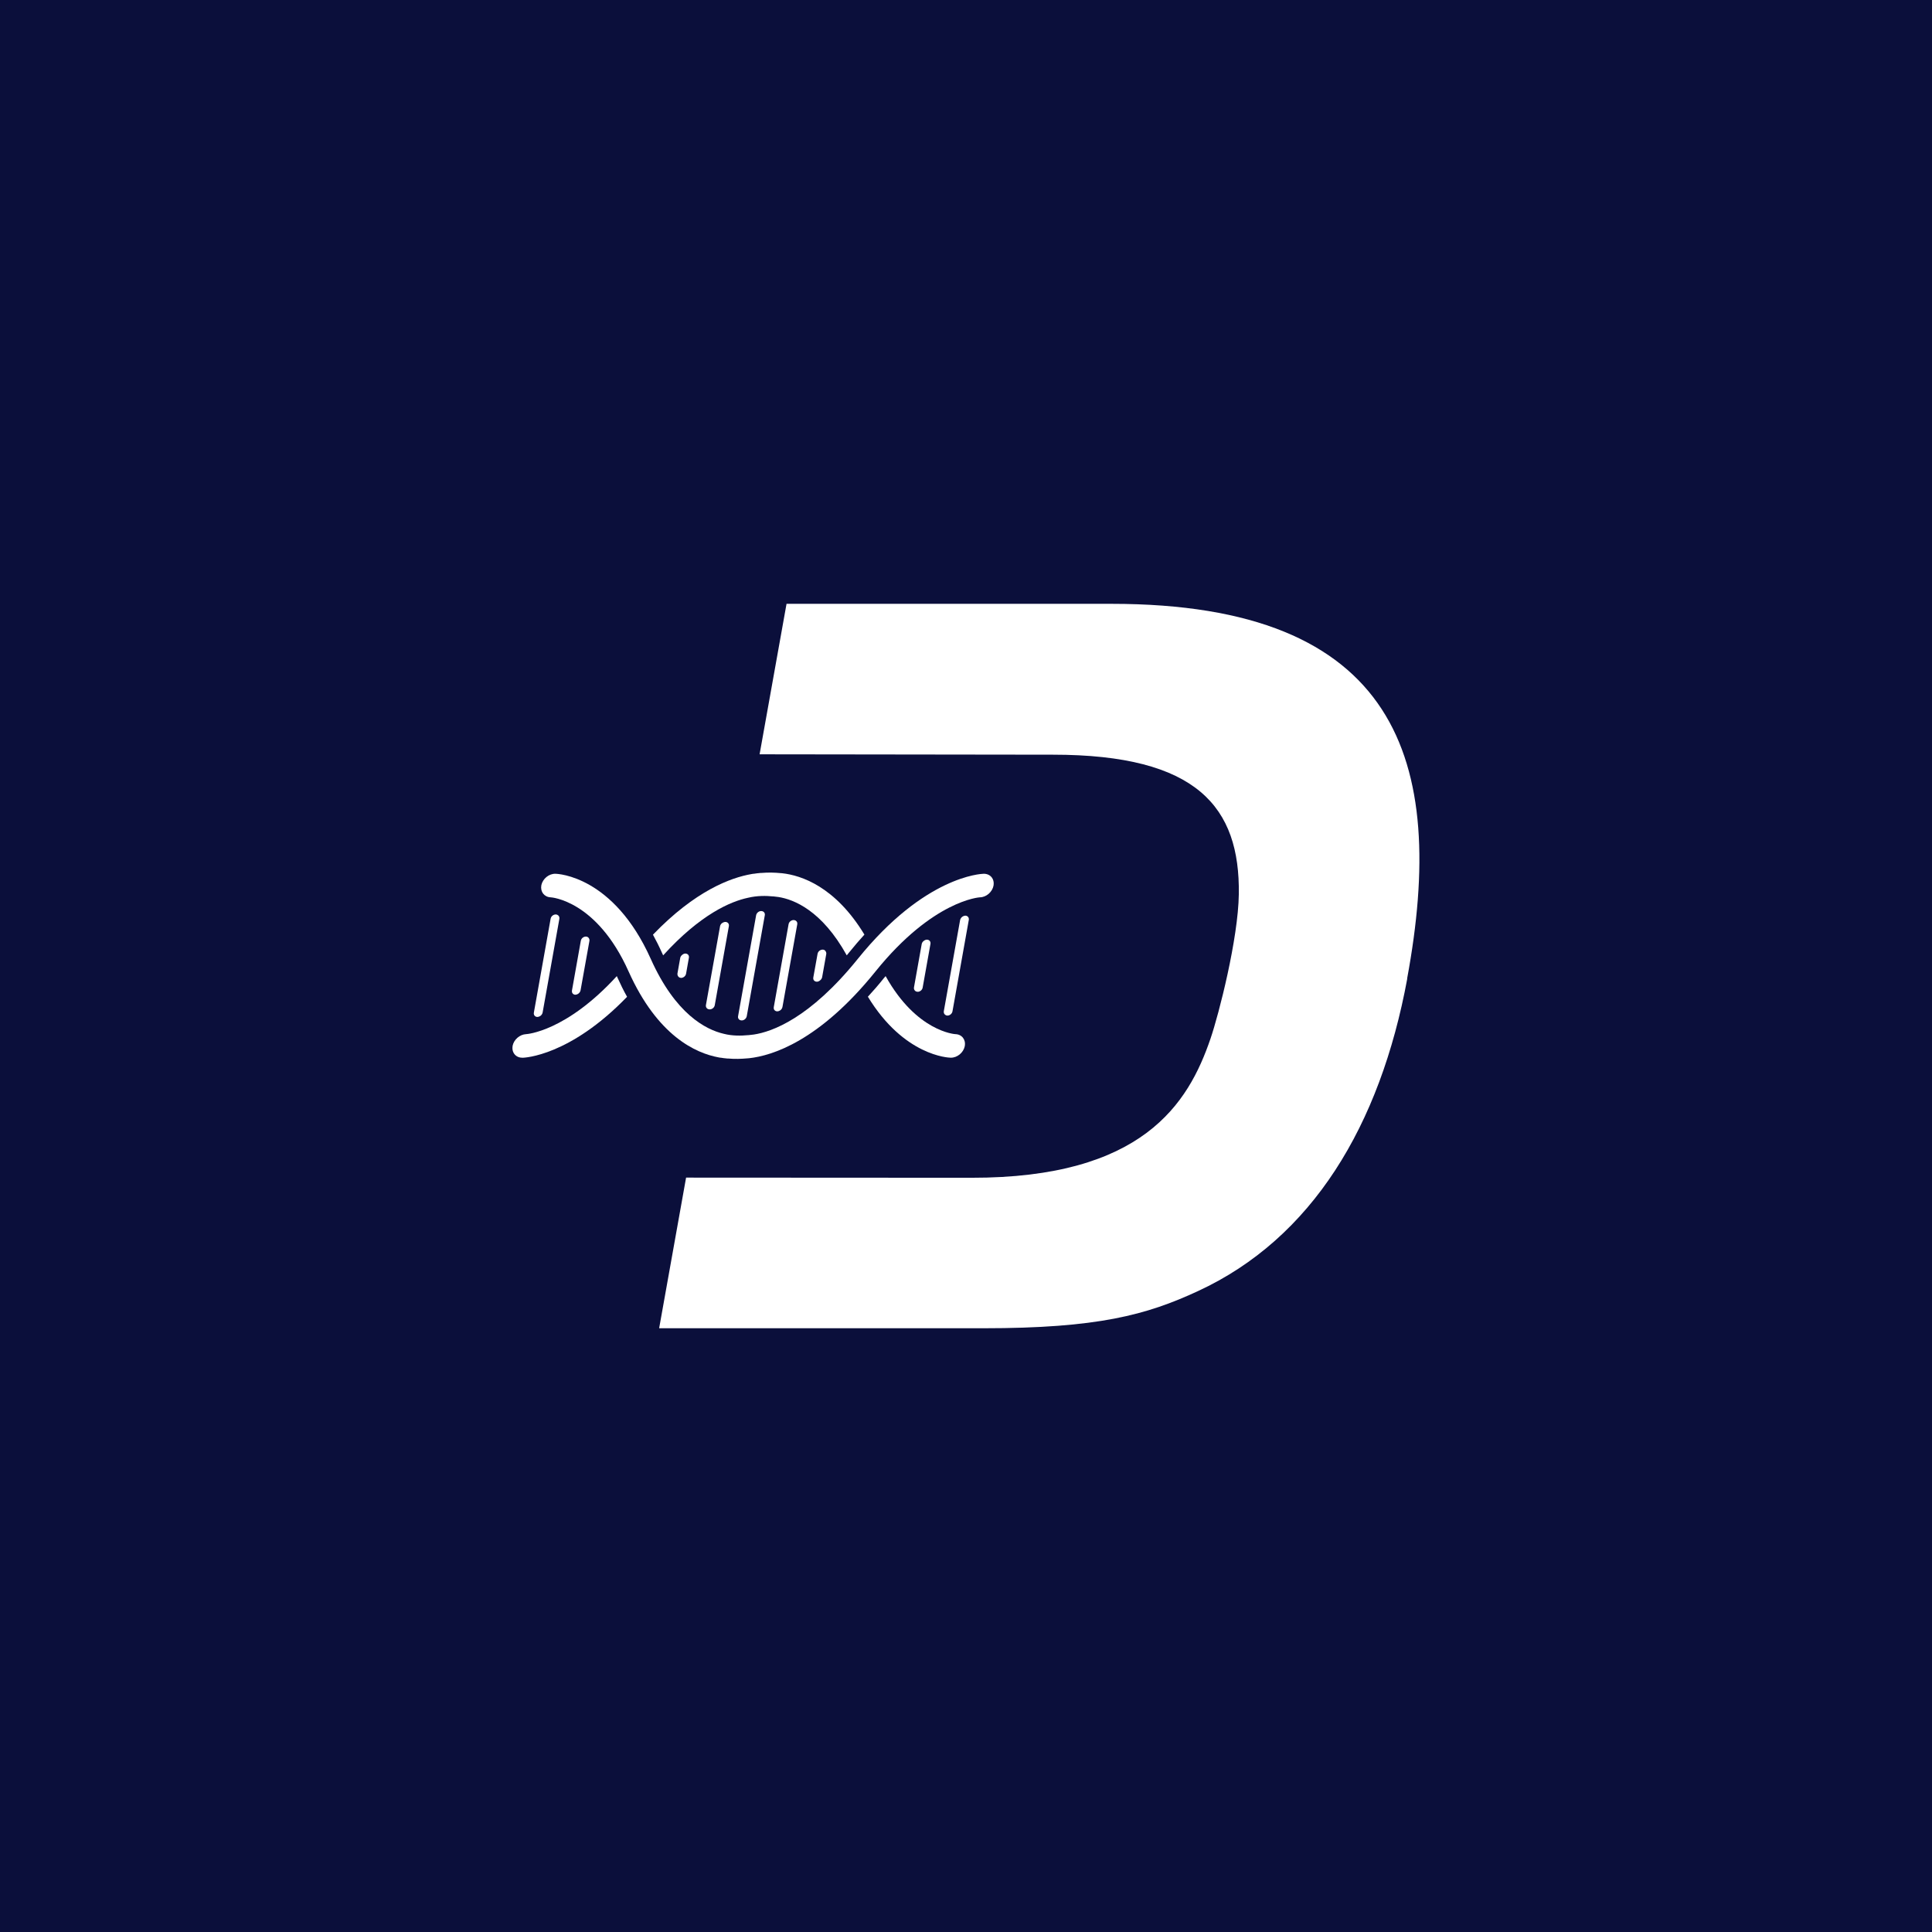 <svg xmlns="http://www.w3.org/2000/svg" id="Layer_1" data-name="Layer 1" viewBox="0 0 256 256"><defs><style> .cls-1 { fill: #0b0f3b; } .cls-1, .cls-2 { stroke-width: 0px; } .cls-2 { fill: #fff; } </style></defs><rect class="cls-1" x="0" y="0" width="256" height="256"></rect><g><g><path class="cls-2" d="m186.47,129.67c-3.6,19.49-12.61,34.42-27.74,41.41-6.82,3.16-13.27,4.92-28.43,4.92h-42.96l3.57-19.96,37.77.02c22.72.04,28.78-9.81,31.72-18.44,1.11-3.24,3.67-13.23,3.75-19.14.16-11.53-5.5-18.48-24.64-18.48l-38.86-.05,3.57-19.94h43.06c37.86,0,44.55,20.65,39.17,49.67Z"></path><g><path class="cls-2" d="m96.48,140.26c-.09,0-.19,0-.28-.02-.09,0-.19-.02-.3-.03-.11-.02-.21-.03-.32-.05-.12,0-.24-.03-.36-.05-3.04-.56-8.09-2.84-11.93-11.39-4.23-9.45-10.27-9.82-10.33-9.82-.84-.04-1.38-.73-1.23-1.56v-.05c.19-.86,1.01-1.53,1.86-1.51.31,0,7.71.28,12.64,11.28,3.28,7.32,7.3,9.37,9.66,9.92,1.15.3,2.34.27,3.27.18h.04c.2-.02.43-.04.69-.08,2.38-.36,7.4-2.12,13.77-10.02,8.86-10.99,16.36-11.27,16.67-11.28.87-.02,1.46.66,1.32,1.53v.03c-.16.85-.96,1.55-1.81,1.56-.04,0-6.21.37-13.83,9.82-7.47,9.27-13.73,11.17-16.75,11.5-.09,0-.17.02-.27.02-.75.07-1.63.1-2.51.02Z"></path><path class="cls-2" d="m117.18,129.54c.06-.07.11-.14.17-.2,4.1,7.38,9.21,7.69,9.24,7.69.85.02,1.4.71,1.25,1.56v.03c-.18.87-1.01,1.55-1.87,1.53-.28,0-6.19-.23-10.97-8.08.72-.78,1.45-1.62,2.18-2.54Z"></path><path class="cls-2" d="m102.44,118.78c-.9-.09-2.08-.12-3.33.18-2.26.48-6.26,2.15-11.24,7.63-.06-.12-.11-.24-.17-.37-.38-.85-.78-1.64-1.18-2.37,5.6-5.82,10.29-7.55,13.05-8.03.13-.02.25-.05.38-.05.11-.02.22-.03.34-.05.11-.02.21-.02.31-.03.1-.02.2-.02.29-.02.91-.08,1.78-.05,2.5.02.09,0,.18.02.26.02,2.51.28,7.02,1.75,10.89,8.13-.67.73-1.35,1.53-2.04,2.38-.1.12-.2.25-.3.37-3.3-5.96-7.02-7.41-9.04-7.73-.25-.04-.47-.06-.66-.08h-.04Z"></path><path class="cls-2" d="m69.23,140.15c-.86.02-1.44-.66-1.31-1.51v-.05c.16-.83.94-1.52,1.79-1.56.05,0,5.27-.31,12.02-7.69.03.06.06.13.09.2.41.91.83,1.76,1.27,2.54-7.58,7.85-13.58,8.07-13.86,8.08Z"></path></g></g><g><path class="cls-2" d="m108.24,130.08c-.28,0-.54-.21-.47-.57l.56-3.11c.06-.36.39-.57.68-.57.11,0,.27.03.38.2.09.14.12.27.09.41l-.54,3.03c-.02.13-.1.27-.2.37-.21.2-.38.24-.49.24Z"></path><path class="cls-2" d="m121.58,131.41c-.1,0-.25-.03-.36-.16-.11-.13-.14-.28-.11-.43l1.02-5.72c.03-.15.11-.3.24-.4.19-.16.35-.19.45-.19.28,0,.53.21.47.57l-1.03,5.77c-.06.36-.39.57-.67.57Z"></path><path class="cls-2" d="m125.54,134.57c-.08,0-.15-.02-.21-.05-.21-.1-.31-.31-.27-.53l2.16-12.08c.04-.22.22-.43.44-.52.1-.04.18-.06.25-.06.27,0,.52.22.46.57l-2.16,12.1c-.06.35-.39.57-.66.57Z"></path><path class="cls-2" d="m103,134.01c-.28,0-.53-.21-.47-.56l1.96-10.98c.06-.35.39-.56.67-.56.1,0,.2.03.28.08.17.11.24.29.2.49l-1.96,10.95c-.04.2-.17.38-.35.48-.13.07-.23.1-.34.1Z"></path><path class="cls-2" d="m94.03,133.75c-.11,0-.21-.03-.3-.09-.16-.12-.23-.3-.19-.49l1.87-10.43c.03-.19.16-.37.34-.47.14-.08.25-.11.36-.11.28,0,.53.21.47.56l-1.87,10.47c-.06.35-.39.56-.67.56Z"></path><path class="cls-2" d="m90.24,129.57c-.12,0-.28-.04-.39-.21-.08-.13-.1-.26-.08-.39l.36-2.02c.02-.13.09-.26.19-.36.2-.2.38-.24.49-.24.28,0,.54.21.47.57l-.37,2.09c-.06.36-.4.57-.68.57Z"></path><path class="cls-2" d="m71.2,134.75c-.27,0-.52-.22-.46-.57l2.22-12.44c.06-.35.39-.57.67-.57.07,0,.13.01.2.04.22.09.33.3.29.54l-2.22,12.42c-.04.23-.23.45-.46.53-.1.03-.17.05-.23.05Z"></path><path class="cls-2" d="m76.26,131.81c-.28,0-.53-.21-.47-.57l1.17-6.57c.06-.36.39-.57.67-.57.1,0,.24.03.35.15.11.13.15.28.12.44l-1.17,6.52c-.03.16-.12.31-.25.42-.19.15-.34.17-.43.17Z"></path><path class="cls-2" d="m98.28,135.21c-.33,0-.54-.26-.48-.56l2.39-13.37c.06-.31.35-.56.66-.56h0c.34,0,.55.25.49.56l-2.39,13.37c-.06.31-.35.56-.66.56h0Z"></path></g></g></svg>